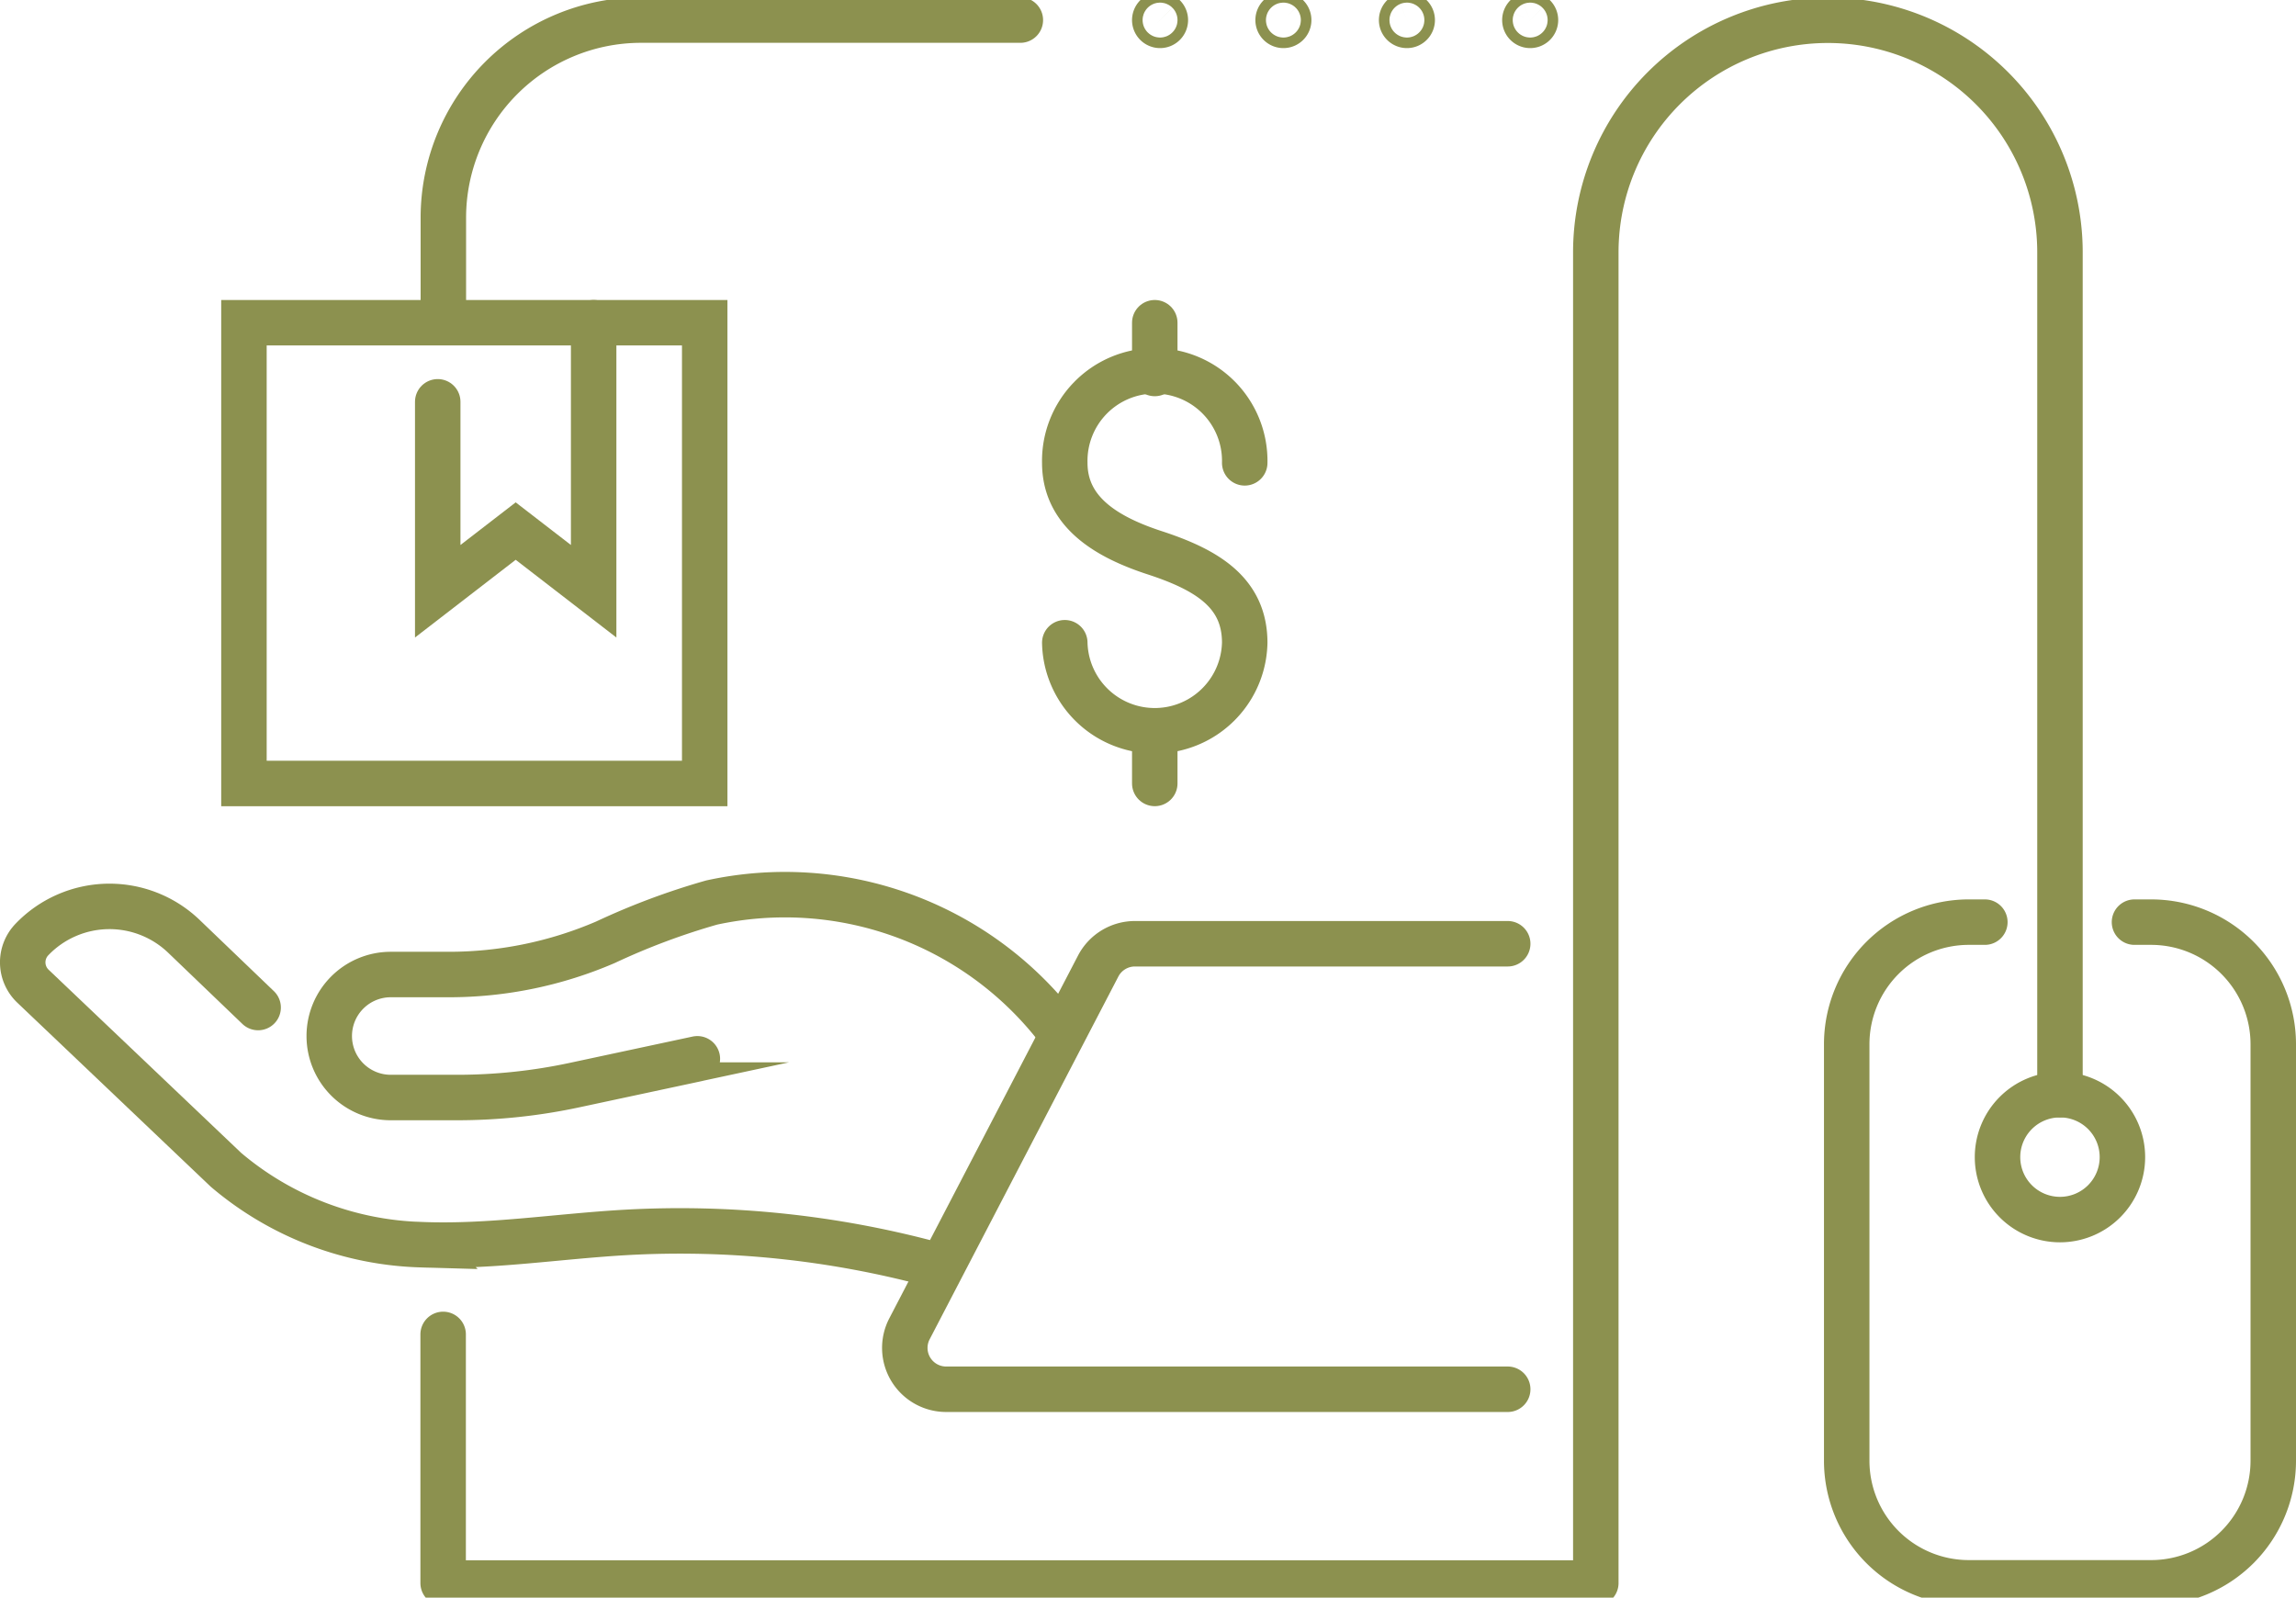<svg preserveAspectRatio="xMidYMid slice" xmlns="http://www.w3.org/2000/svg" width="240px" height="167px" viewBox="0 0 53.423 37.543">
  <g id="Gruppe_9123" data-name="Gruppe 9123" transform="translate(-1260.641 -1423.266)">
    <g id="Gruppe_9114" data-name="Gruppe 9114">
      <g id="Gruppe_9113" data-name="Gruppe 9113">
        <path id="Pfad_7836" data-name="Pfad 7836" d="M1285.416,1438.406a2.094,2.094,0,0,0,4.187,0c0-1.156-.858-1.69-2.093-2.093-1.1-.359-2.094-.937-2.094-2.093a2.094,2.094,0,1,1,4.187,0" fill="none" stroke="#8c914f" stroke-linecap="round" stroke-linejoin="round" stroke-width="1.058"/>
        <line id="Linie_3299" data-name="Linie 3299" y2="1.181" transform="translate(1287.51 1430.96)" fill="none" stroke="#8c914f" stroke-linecap="round" stroke-linejoin="round" stroke-width="1.058"/>
        <line id="Linie_3300" data-name="Linie 3300" y2="1.181" transform="translate(1287.51 1440.499)" fill="none" stroke="#8c914f" stroke-linecap="round" stroke-linejoin="round" stroke-width="1.058"/>
      </g>
    </g>
    <g id="Gruppe_9115" data-name="Gruppe 9115">
      <rect id="Rechteck_2198" data-name="Rechteck 2198" width="10.721" height="10.721" transform="translate(1266.317 1430.96)" fill="none" stroke="#8c914f" stroke-linecap="round" stroke-miterlimit="10" stroke-width="1.058"/>
      <path id="Pfad_7837" data-name="Pfad 7837" d="M1274.454,1430.96v6.248l-1.814-1.4-1.814,1.4V1432.8" fill="none" stroke="#8c914f" stroke-linecap="round" stroke-miterlimit="10" stroke-width="1.058"/>
    </g>
    <g id="Gruppe_9118" data-name="Gruppe 9118">
      <g id="Gruppe_9117" data-name="Gruppe 9117">
        <g id="Gruppe_9116" data-name="Gruppe 9116">
          <path id="Pfad_7838" data-name="Pfad 7838" d="M1282.305,1452.859a22.614,22.614,0,0,0-7.125-.731c-1.582.091-3.158.348-4.74.284a7.336,7.336,0,0,1-4.541-1.742l-4.495-4.276a.766.766,0,0,1-.019-1.084h0a2.5,2.5,0,0,1,3.543-.065l1.719,1.649" fill="none" stroke="#8c914f" stroke-linecap="round" stroke-miterlimit="10" stroke-width="1.058"/>
          <path id="Pfad_7839" data-name="Pfad 7839" d="M1276.867,1448.087l-2.854.611a13.033,13.033,0,0,1-2.736.29h-1.544a1.431,1.431,0,0,1-1.431-1.431h0a1.431,1.431,0,0,1,1.431-1.431h1.357a9.205,9.205,0,0,0,3.64-.751,16.308,16.308,0,0,1,2.47-.924,8.016,8.016,0,0,1,7.993,2.862" fill="none" stroke="#8c914f" stroke-linecap="round" stroke-miterlimit="10" stroke-width="1.058"/>
        </g>
      </g>
      <path id="Pfad_7840" data-name="Pfad 7840" d="M1295.722,1445.41h-8.674a.964.964,0,0,0-.854.518l-4.391,8.441a.962.962,0,0,0,.854,1.407h13.065" fill="none" stroke="#8c914f" stroke-linecap="round" stroke-linejoin="round" stroke-width="1.058"/>
    </g>
    <g id="Gruppe_9122" data-name="Gruppe 9122">
      <g id="Gruppe_9121" data-name="Gruppe 9121">
        <g id="Gruppe_9119" data-name="Gruppe 9119">
          <path id="Pfad_7841" data-name="Pfad 7841" d="M1310.306,1444.907h.387a2.842,2.842,0,0,1,2.842,2.841v9.691a2.842,2.842,0,0,1-2.842,2.841h-4.241a2.841,2.841,0,0,1-2.842-2.841v-9.691a2.841,2.841,0,0,1,2.842-2.841h.372" fill="none" stroke="#8c914f" stroke-linecap="round" stroke-linejoin="round" stroke-width="1.058"/>
          <path id="Pfad_7842" data-name="Pfad 7842" d="M1310.025,1450.375a1.453,1.453,0,1,1-1.453-1.453A1.452,1.452,0,0,1,1310.025,1450.375Z" fill="none" stroke="#8c914f" stroke-linecap="round" stroke-linejoin="round" stroke-width="1.058"/>
          <path id="Pfad_7843" data-name="Pfad 7843" d="M1284.382,1423.918h-8.825a4.6,4.6,0,0,0-4.6,4.6v2.439" fill="none" stroke="#8c914f" stroke-linecap="round" stroke-linejoin="round" stroke-width="1.058"/>
          <path id="Pfad_7844" data-name="Pfad 7844" d="M1308.572,1448.922v-19.6a5.4,5.4,0,0,0-5.4-5.4h0a5.4,5.4,0,0,0-5.4,5.4v30.963h-26.82V1454.5" fill="none" stroke="#8c914f" stroke-linecap="round" stroke-linejoin="round" stroke-width="1.058"/>
        </g>
        <g id="Gruppe_9120" data-name="Gruppe 9120">
          <path id="Pfad_7845" data-name="Pfad 7845" d="M1287.756,1423.918a.123.123,0,1,1-.123-.123A.123.123,0,0,1,1287.756,1423.918Z" fill="none" stroke="#8c914f" stroke-linecap="round" stroke-miterlimit="10" stroke-width="1.058"/>
          <path id="Pfad_7846" data-name="Pfad 7846" d="M1290.626,1423.918a.123.123,0,1,1-.123-.123A.123.123,0,0,1,1290.626,1423.918Z" fill="none" stroke="#8c914f" stroke-linecap="round" stroke-miterlimit="10" stroke-width="1.058"/>
          <path id="Pfad_7847" data-name="Pfad 7847" d="M1293.5,1423.918a.123.123,0,1,1-.123-.123A.123.123,0,0,1,1293.5,1423.918Z" fill="none" stroke="#8c914f" stroke-linecap="round" stroke-miterlimit="10" stroke-width="1.058"/>
          <path id="Pfad_7848" data-name="Pfad 7848" d="M1296.368,1423.918a.123.123,0,1,1-.123-.123A.123.123,0,0,1,1296.368,1423.918Z" fill="none" stroke="#8c914f" stroke-linecap="round" stroke-miterlimit="10" stroke-width="1.058"/>
        </g>
      </g>
    </g>
  </g>
</svg>

